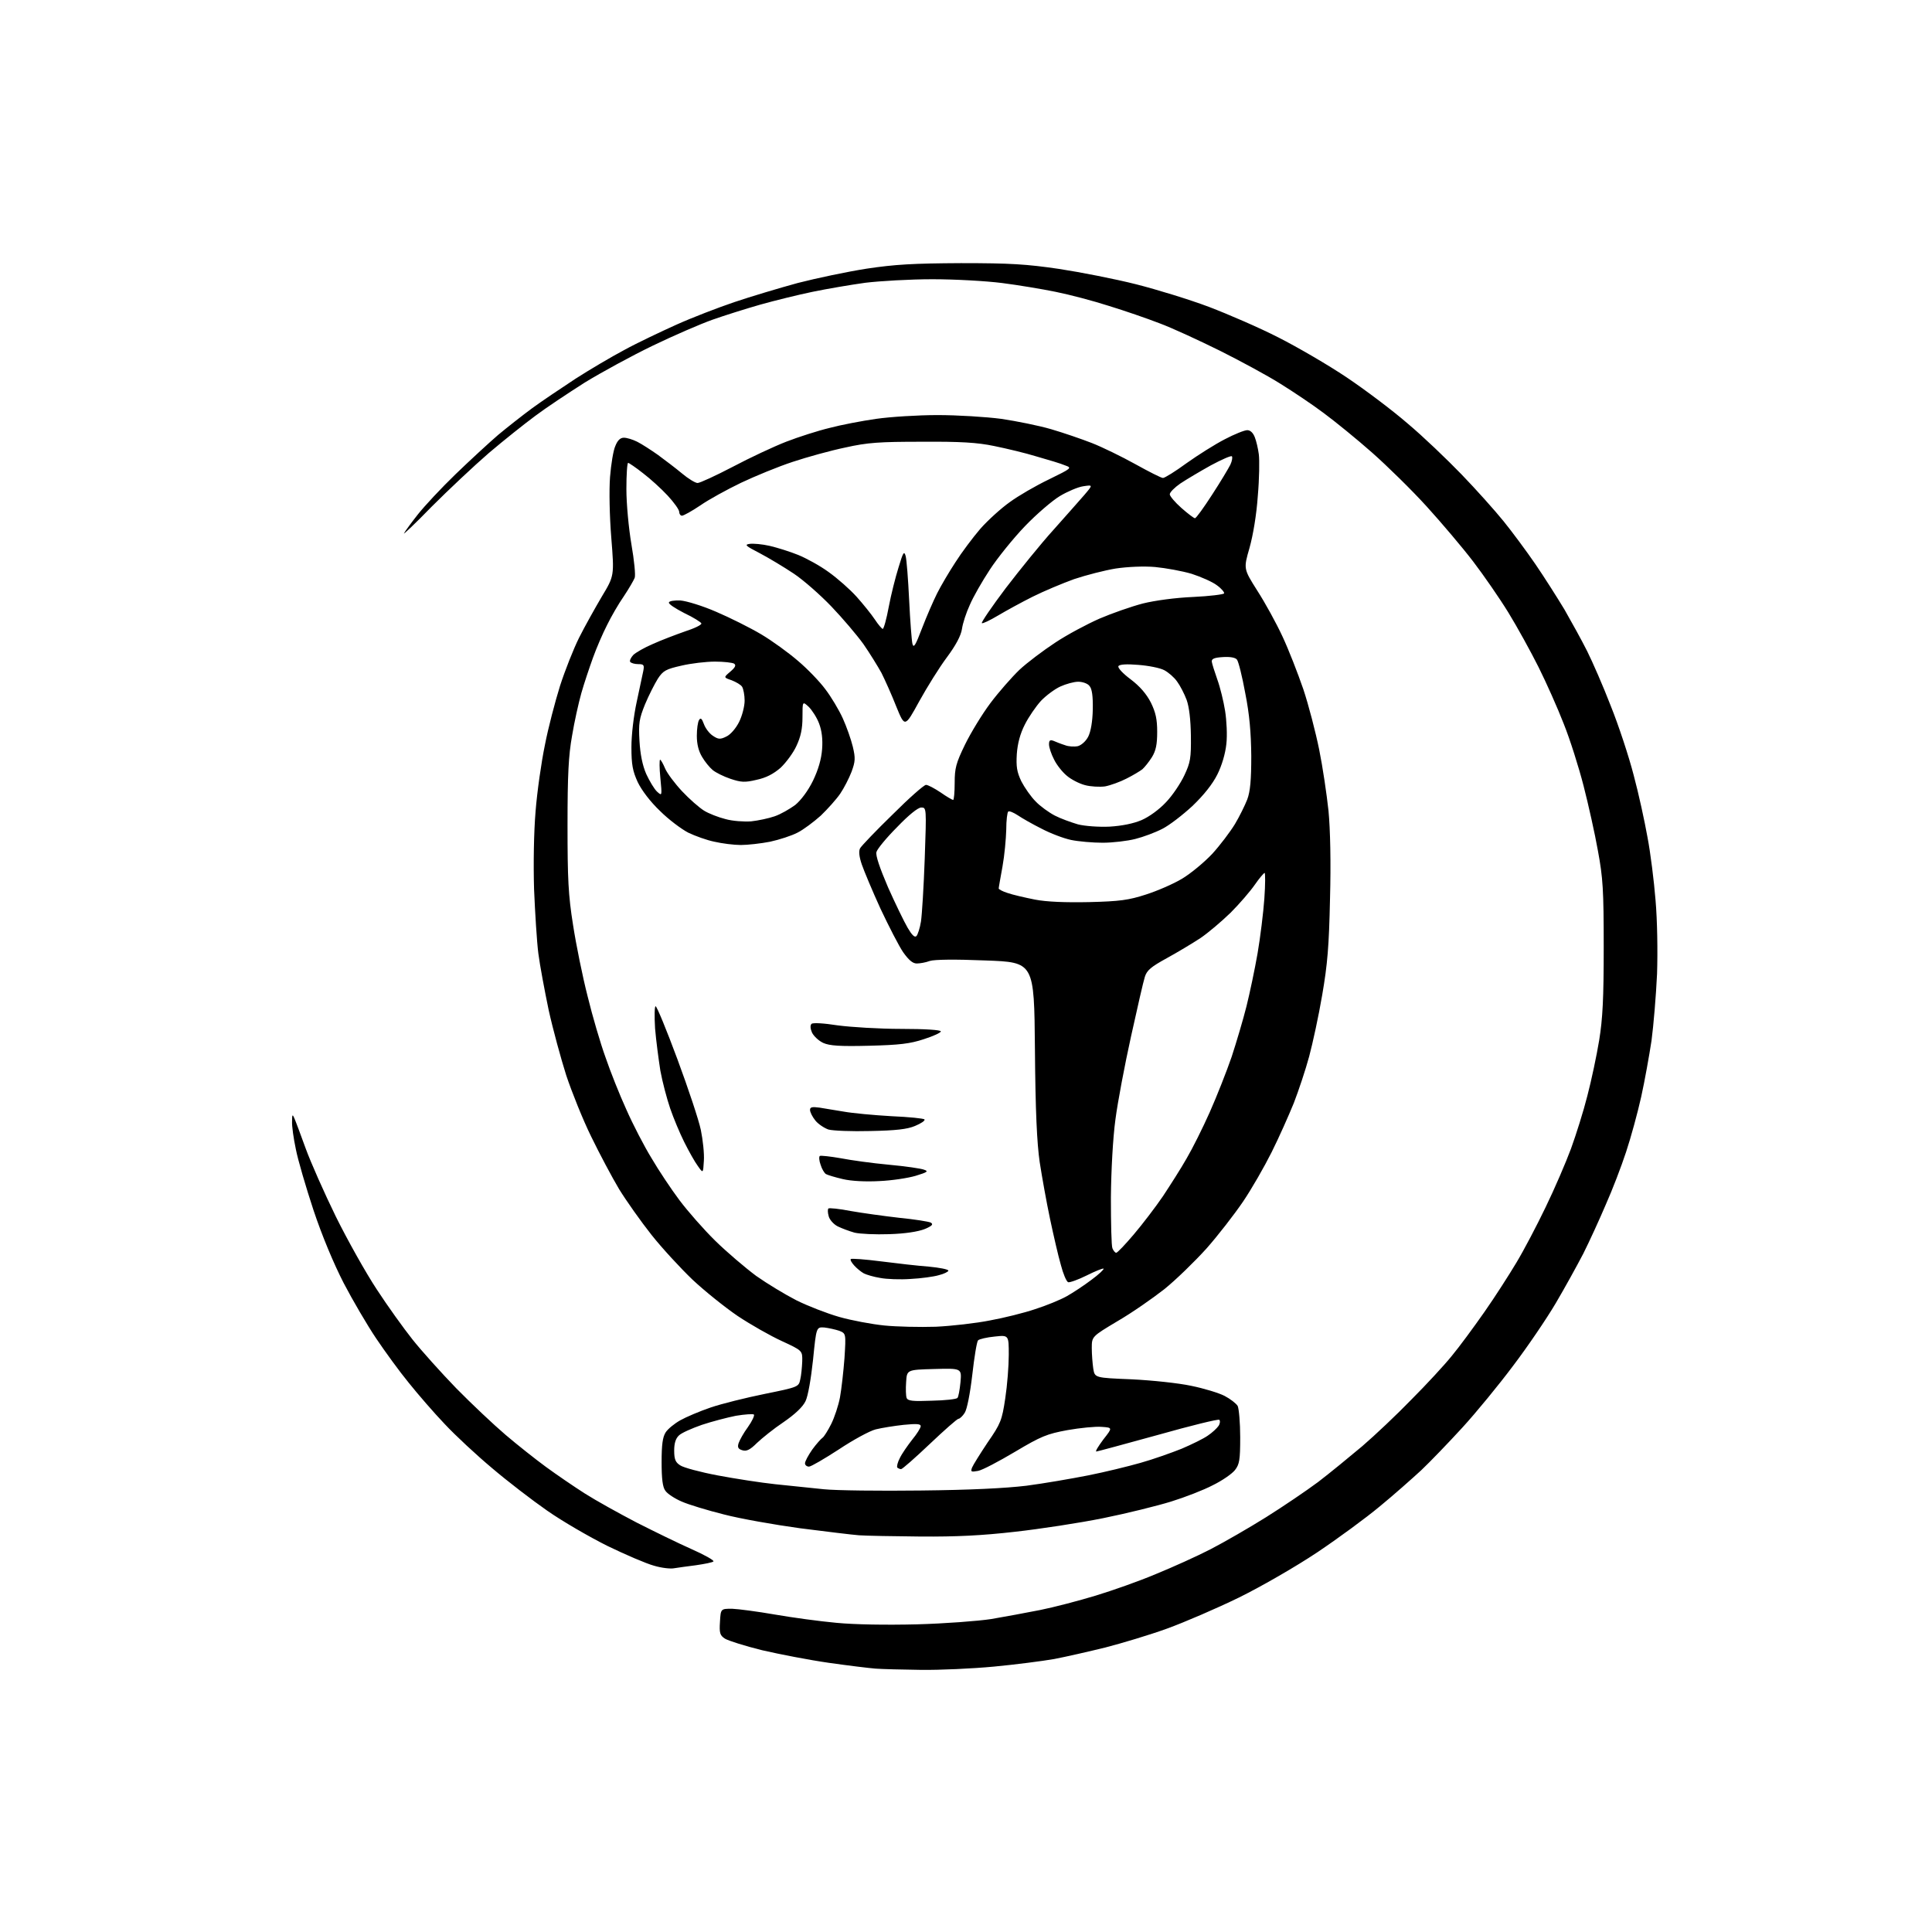 <?xml version="1.0" encoding="UTF-8" standalone="no"?>
<svg 
  version="1.1" 
  xmlns="http://www.w3.org/2000/svg" 
  xmlns:xlink="http://www.w3.org/1999/xlink" 
  xmlns:svg="http://www.w3.org/2000/svg"
  xmlns:rdf="http://www.w3.org/1999/02/22-rdf-syntax-ns#"
  xmlns:cc="http://creativecommons.org/ns#"
  xmlns:dc="http://purl.org/dc/elements/1.1/"
  viewBox="0 0 768 768"
  width="768"
  height="768"
>
<style>svg {background-color: white; }</style>"
<path stroke="none" fill="black" fill-rule="evenodd" d="M366.1,663.8C358.6,663.7 350.5,663.5 348.0,663.3C345.5,663.1 337.2,662.1 329.5,661.0C321.8,659.9 309.9,657.6 303.0,656.0C296.1,654.3 289.5,652.2 288.2,651.4C286.2,650.1 285.9,649.2 286.2,644.7C286.5,639.5 286.5,639.5 291.0,639.5C293.5,639.6 301.1,640.6 308.0,641.8C314.9,643.0 325.9,644.5 332.5,645.1C339.8,645.8 352.3,646.0 364.5,645.7C375.5,645.4 388.8,644.4 394.0,643.6C399.2,642.7 408.0,641.1 413.5,640.0C419.0,638.9 428.9,636.3 435.5,634.3C442.1,632.3 452.9,628.5 459.5,625.7C466.1,623.0 475.9,618.6 481.3,615.8C486.7,613.0 496.6,607.3 503.3,603.1C510.0,598.9 519.3,592.6 524.0,589.1C528.7,585.5 536.5,579.1 541.5,574.9C546.5,570.6 555.3,562.3 561.1,556.3C567.0,550.4 574.2,542.6 577.1,539.0C580.1,535.4 585.9,527.5 590.1,521.5C594.3,515.5 600.0,506.6 602.8,501.9C605.7,497.1 610.9,487.2 614.4,479.9C618.0,472.5 622.5,462.0 624.5,456.6C626.5,451.1 629.5,441.6 631.0,435.6C632.6,429.5 634.7,419.6 635.7,413.5C637.1,404.9 637.5,396.9 637.5,376.5C637.5,353.7 637.2,349.0 635.2,338.2C634.0,331.4 631.4,319.8 629.5,312.4C627.6,305.0 624.1,293.9 621.6,287.7C619.2,281.5 614.7,271.4 611.6,265.2C608.5,259.0 603.1,249.2 599.6,243.5C596.1,237.8 589.8,228.7 585.6,223.2C581.4,217.7 573.1,207.9 567.1,201.3C561.2,194.8 551.4,185.2 545.4,179.9C539.4,174.6 530.8,167.6 526.2,164.2C521.7,160.8 513.9,155.6 508.9,152.5C504.0,149.4 493.1,143.5 484.9,139.4C476.6,135.3 465.8,130.3 460.9,128.5C456.0,126.6 447.0,123.5 440.8,121.6C434.6,119.6 425.1,117.1 419.6,116.0C414.2,114.9 404.6,113.3 398.3,112.5C392.0,111.7 379.6,111.0 370.7,111.0C361.8,111.0 349.8,111.7 344.0,112.4C338.2,113.2 328.8,114.8 323.0,116.0C317.2,117.2 307.9,119.5 302.2,121.1C296.6,122.7 288.0,125.4 283.2,127.1C278.4,128.8 267.8,133.4 259.5,137.4C251.2,141.4 239.1,148.0 232.4,152.1C225.8,156.3 216.9,162.2 212.8,165.3C208.6,168.4 200.3,175.0 194.3,180.1C188.4,185.2 178.2,194.8 171.6,201.4C165.1,208.1 160.1,212.8 160.6,212.0C161.0,211.2 163.5,207.8 166.1,204.5C168.7,201.2 175.4,194.0 181.1,188.5C186.8,183.0 194.4,176.0 198.0,172.9C201.6,169.9 207.7,165.1 211.5,162.3C215.3,159.5 223.1,154.3 228.7,150.6C234.3,147.0 243.1,141.8 248.2,139.1C253.3,136.3 262.6,131.9 268.8,129.1C275.0,126.3 285.4,122.3 291.9,120.1C298.4,117.9 309.8,114.5 317.1,112.5C324.5,110.6 336.8,108.0 344.5,106.8C355.8,105.1 363.0,104.7 382.0,104.6C401.7,104.6 408.0,105.0 421.0,106.9C429.5,108.2 443.3,110.9 451.6,113.0C459.9,115.1 472.9,119.1 480.6,122.0C488.2,124.9 500.7,130.3 508.3,134.2C515.8,138.0 528.0,145.1 535.3,150.0C542.6,154.9 553.5,163.1 559.5,168.3C565.6,173.4 575.2,182.6 581.0,188.6C586.8,194.6 594.3,203.0 597.7,207.2C601.1,211.4 606.8,219.1 610.3,224.2C613.8,229.3 619.0,237.5 621.9,242.3C624.7,247.2 628.8,254.6 630.9,258.8C633.0,263.0 637.3,272.8 640.3,280.6C643.4,288.3 647.5,300.7 649.4,308.1C651.4,315.5 653.8,326.6 654.9,332.8C656.1,339.0 657.5,350.3 658.1,357.8C658.8,365.7 659.0,378.1 658.7,387.2C658.3,395.8 657.3,407.7 656.5,413.7C655.6,419.6 653.8,429.7 652.4,436.0C651.0,442.3 648.3,452.2 646.4,457.9C644.5,463.7 640.9,473.1 638.3,478.9C635.8,484.8 631.8,493.5 629.4,498.3C626.9,503.1 622.0,512.0 618.4,518.1C614.8,524.2 607.2,535.4 601.5,542.9C595.9,550.4 586.8,561.5 581.3,567.5C575.8,573.5 568.4,581.2 564.9,584.5C561.3,587.8 554.0,594.3 548.5,598.8C543.0,603.4 531.8,611.6 523.6,617.1C515.2,622.7 501.7,630.5 492.6,635.0C483.8,639.3 470.8,644.9 463.9,647.4C457.0,649.9 446.0,653.2 439.4,654.9C432.9,656.5 423.7,658.6 419.0,659.5C414.4,660.3 403.6,661.7 395.1,662.5C386.6,663.3 373.6,663.9 366.1,663.8zM268.0,623.4C266.6,623.7 263.0,623.3 260.0,622.4C257.0,621.6 248.6,618.0 241.4,614.5C234.2,610.9 223.5,604.7 217.5,600.5C211.6,596.4 201.7,588.8 195.6,583.6C189.5,578.5 181.0,570.6 176.8,566.1C172.5,561.6 166.1,554.2 162.5,549.7C158.8,545.2 153.0,537.2 149.5,532.0C146.0,526.8 140.2,516.9 136.6,510.0C132.6,502.2 128.0,491.2 124.6,481.0C121.6,471.9 118.4,461.0 117.6,456.8C116.7,452.6 116.0,447.6 116.1,445.8C116.1,443.0 116.3,442.8 117.0,444.5C117.5,445.6 119.5,451.0 121.5,456.5C123.5,462.0 128.9,474.2 133.5,483.6C138.2,493.1 145.5,506.1 149.8,512.6C154.1,519.2 160.5,528.1 164.0,532.5C167.5,536.9 175.3,545.6 181.4,551.9C187.5,558.1 196.3,566.4 201.0,570.4C205.7,574.4 212.9,580.1 217.0,583.1C221.1,586.1 228.1,590.9 232.5,593.7C236.9,596.5 246.1,601.6 253.0,605.2C259.9,608.7 269.7,613.5 274.9,615.8C280.1,618.1 284.0,620.3 283.6,620.7C283.2,621.1 280.1,621.7 276.7,622.2C273.3,622.6 269.4,623.2 268.0,623.4zM366.0,610.8C355.3,610.7 344.2,610.5 341.5,610.3C338.8,610.1 328.2,608.8 318.0,607.5C307.8,606.1 294.2,603.7 287.7,602.0C281.3,600.4 273.7,598.1 271.0,596.9C268.2,595.7 265.3,593.8 264.5,592.6C263.4,591.2 263.0,587.8 263.0,581.2C263.0,574.3 263.4,571.3 264.6,569.4C265.5,568.0 268.1,565.9 270.4,564.6C272.7,563.3 278.1,561.0 282.5,559.5C286.9,558.0 296.6,555.6 304.0,554.1C317.3,551.4 317.5,551.3 318.1,548.4C318.5,546.8 318.8,543.6 318.9,541.2C319.0,536.9 319.0,536.9 310.8,533.1C306.2,531.0 298.3,526.5 293.2,523.1C288.2,519.7 280.1,513.2 275.3,508.7C270.6,504.2 263.2,496.2 259.0,490.9C254.8,485.6 249.0,477.4 246.1,472.7C243.3,468.0 238.3,458.6 235.0,451.8C231.7,445.1 227.3,434.1 225.1,427.5C223.0,420.9 219.8,409.2 218.1,401.5C216.5,393.8 214.6,383.7 214.0,379.0C213.4,374.3 212.7,362.9 212.3,353.5C212.0,343.4 212.2,330.8 212.9,322.5C213.5,314.8 215.2,302.9 216.6,296.2C217.9,289.4 220.7,278.8 222.6,272.7C224.6,266.5 228.0,257.9 230.2,253.5C232.4,249.1 236.5,241.8 239.2,237.2C244.2,228.9 244.2,228.9 243.0,213.8C242.3,205.2 242.1,194.8 242.5,189.6C242.9,184.6 243.8,179.0 244.6,177.3C245.5,175.0 246.6,174.0 248.0,174.0C249.2,174.0 251.5,174.7 253.3,175.6C255.1,176.5 258.8,178.9 261.5,180.8C264.2,182.8 268.6,186.1 271.1,188.2C273.6,190.3 276.4,192.0 277.3,192.0C278.2,192.0 284.5,189.1 291.2,185.6C298.0,182.0 307.6,177.5 312.5,175.6C317.4,173.7 325.2,171.2 329.8,170.1C334.3,168.9 342.7,167.3 348.3,166.5C353.9,165.7 364.9,165.0 372.7,165.0C380.5,165.0 391.9,165.7 398.0,166.5C404.1,167.4 413.0,169.2 417.8,170.6C422.6,172.0 429.9,174.5 434.0,176.1C438.1,177.7 445.9,181.5 451.3,184.5C456.7,187.5 461.6,190.0 462.3,190.0C463.0,190.0 467.2,187.4 471.7,184.1C476.2,180.9 483.0,176.6 486.9,174.6C490.7,172.6 494.7,171.0 495.8,171.0C497.0,171.0 498.1,172.0 498.8,173.8C499.4,175.3 500.1,178.3 500.4,180.6C500.7,182.9 500.6,190.3 500.0,197.1C499.5,204.6 498.1,212.8 496.7,217.8C494.3,226.1 494.3,226.1 499.8,234.8C502.9,239.6 507.4,247.8 509.8,253.0C512.2,258.1 515.9,267.6 518.1,274.0C520.2,280.3 523.0,291.1 524.4,298.0C525.8,304.9 527.4,315.8 528.1,322.3C528.8,329.7 529.1,342.9 528.7,357.3C528.3,376.2 527.7,383.3 525.6,395.5C524.2,403.8 521.8,414.8 520.4,420.0C519.0,425.2 516.2,433.6 514.3,438.5C512.3,443.4 508.4,452.2 505.5,458.0C502.6,463.8 497.5,472.7 494.1,477.7C490.7,482.7 484.2,491.1 479.6,496.3C474.9,501.5 467.4,508.8 462.8,512.5C458.2,516.1 449.9,521.9 444.2,525.2C434.0,531.3 434.0,531.3 434.0,535.9C434.0,538.4 434.3,542.1 434.6,544.1C435.2,547.7 435.2,547.7 449.9,548.3C458.0,548.7 468.5,549.8 473.6,550.9C478.5,551.9 484.5,553.7 486.8,554.9C489.1,556.1 491.4,557.9 492.0,558.9C492.5,560.0 493.0,565.6 493.0,571.3C493.0,580.4 492.7,582.1 490.9,584.4C489.7,585.9 485.8,588.6 482.1,590.4C478.5,592.3 471.0,595.2 465.5,596.9C460.0,598.6 447.9,601.6 438.5,603.5C429.1,605.4 413.4,607.8 403.5,608.9C390.4,610.4 380.2,610.9 366.0,610.8zM366.0,592.5C385.6,592.3 399.7,591.6 408.0,590.6C414.9,589.7 425.9,587.8 432.5,586.5C439.1,585.2 448.5,582.9 453.4,581.5C458.4,580.1 465.7,577.5 469.7,575.9C473.7,574.2 478.4,571.9 480.1,570.7C481.9,569.5 483.8,567.7 484.4,566.8C485.0,565.9 485.1,564.8 484.7,564.4C484.4,564.0 473.4,566.7 460.3,570.4C447.2,574.0 436.2,577.0 435.8,577.0C435.3,577.0 436.6,574.9 438.6,572.2C442.3,567.5 442.3,567.5 437.9,567.2C435.5,567.0 429.4,567.6 424.3,568.5C416.2,570.0 413.9,570.9 403.5,577.1C397.1,580.9 390.5,584.4 388.8,584.7C386.0,585.2 385.8,585.1 386.4,583.4C386.8,582.4 389.6,577.9 392.6,573.4C397.8,565.9 398.3,564.6 399.6,555.9C400.4,550.7 401.0,542.9 401.0,538.6C401.0,530.7 401.0,530.7 395.4,531.3C392.3,531.6 389.3,532.3 388.8,532.8C388.3,533.3 387.3,539.4 386.5,546.5C385.6,554.2 384.4,560.2 383.5,561.6C382.7,562.9 381.5,564.0 381.0,564.0C380.5,564.0 375.4,568.5 369.6,574.0C363.8,579.5 358.7,584.0 358.2,584.0C357.7,584.0 357.1,583.7 356.7,583.4C356.4,583.0 356.8,581.3 357.7,579.6C358.5,577.9 360.8,574.6 362.6,572.3C364.5,570.0 366.0,567.6 366.0,566.9C366.0,566.0 364.3,565.9 359.2,566.4C355.5,566.8 350.5,567.6 348.1,568.2C345.7,568.8 339.1,572.4 333.4,576.2C327.7,579.9 322.4,583.0 321.6,583.0C320.7,583.0 320.0,582.4 320.0,581.7C320.0,580.9 321.3,578.5 322.9,576.2C324.5,574.0 326.4,571.9 327.0,571.5C327.5,571.2 329.1,568.7 330.4,566.1C331.7,563.5 333.3,558.7 333.9,555.5C334.5,552.2 335.3,545.1 335.7,539.8C336.3,530.1 336.3,530.1 333.6,529.0C332.1,528.5 329.4,527.9 327.7,527.7C324.5,527.5 324.5,527.5 323.2,540.5C322.4,548.0 321.2,555.0 320.2,557.0C319.1,559.3 316.0,562.2 311.5,565.3C307.6,567.9 302.9,571.7 300.9,573.6C298.1,576.4 296.7,577.0 295.1,576.5C293.4,576.0 293.1,575.3 293.6,573.7C294.0,572.5 295.6,569.6 297.3,567.3C299.0,564.9 300.0,562.7 299.7,562.3C299.3,562.0 296.1,562.2 292.5,562.8C289.0,563.5 282.9,565.1 279.0,566.4C275.0,567.8 270.9,569.6 269.9,570.6C268.6,571.8 268.0,573.7 268.0,576.6C268.0,580.1 268.5,581.3 270.4,582.5C271.7,583.4 278.4,585.2 285.3,586.5C292.2,587.8 302.5,589.4 308.2,590.0C313.9,590.6 322.6,591.5 327.5,592.0C332.4,592.5 349.8,592.7 366.0,592.5zM370.4,556.8C375.6,556.7 380.2,556.2 380.6,555.7C381.0,555.3 381.5,552.5 381.8,549.5C382.3,543.9 382.3,543.9 371.4,544.2C360.5,544.5 360.5,544.5 360.2,549.4C360.0,552.1 360.1,554.9 360.4,555.7C360.9,556.9 362.8,557.1 370.4,556.8zM372.0,527.4C378.3,527.1 388.0,526.0 393.5,524.9C399.0,523.9 407.1,521.9 411.5,520.4C415.9,519.0 421.5,516.7 424.0,515.3C426.5,513.9 430.9,511.0 433.8,508.8C436.8,506.6 438.9,504.6 438.7,504.3C438.4,504.1 435.4,505.3 432.0,507.0C428.6,508.7 425.2,509.9 424.6,509.7C423.9,509.4 422.6,506.3 421.7,502.8C420.7,499.4 418.8,491.1 417.4,484.5C416.0,477.9 414.2,467.8 413.3,462.0C412.2,454.4 411.6,441.9 411.4,417.0C411.1,382.5 411.1,382.5 391.8,381.8C379.6,381.3 371.4,381.4 369.6,382.0C368.0,382.6 365.7,383.0 364.4,383.0C362.8,383.0 361.2,381.6 359.0,378.5C357.3,376.0 353.3,368.2 350.0,361.2C346.8,354.2 343.5,346.3 342.6,343.7C341.5,340.5 341.3,338.3 341.9,337.2C342.4,336.3 348.2,330.2 354.8,323.8C361.3,317.3 367.3,312.0 368.1,312.0C368.9,312.0 371.5,313.4 373.9,315.0C376.3,316.7 378.6,318.0 378.9,318.0C379.2,318.0 379.5,315.0 379.5,311.2C379.5,305.4 380.0,303.4 383.6,296.0C385.9,291.3 390.4,283.9 393.7,279.5C397.0,275.1 402.2,269.2 405.2,266.3C408.3,263.4 414.7,258.6 419.4,255.5C424.2,252.3 432.1,248.1 437.1,245.9C442.0,243.8 449.7,241.1 454.3,239.9C459.1,238.7 467.3,237.6 474.3,237.3C480.8,237.0 486.3,236.3 486.6,235.9C486.8,235.5 485.6,234.0 483.8,232.7C482.0,231.3 477.4,229.3 473.7,228.1C470.0,227.0 463.4,225.8 459.2,225.4C454.7,225.0 448.2,225.3 443.5,226.0C439.2,226.7 431.8,228.6 427.0,230.2C422.3,231.9 414.9,235.0 410.5,237.2C406.1,239.4 399.9,242.8 396.7,244.7C393.5,246.6 390.6,248.0 390.3,247.7C390.0,247.4 394.3,241.1 399.8,233.8C405.4,226.5 413.8,216.1 418.7,210.7C423.5,205.3 429.1,199.0 431.0,196.8C434.5,192.7 434.5,192.7 430.6,193.3C428.5,193.6 424.3,195.4 421.3,197.2C418.3,199.0 412.0,204.4 407.4,209.2C402.8,214.0 396.5,221.8 393.5,226.4C390.4,231.1 386.8,237.4 385.5,240.5C384.1,243.5 382.7,247.8 382.4,250.0C382.0,252.7 379.9,256.6 376.4,261.3C373.4,265.3 368.5,273.2 365.4,278.8C359.7,289.2 359.7,289.2 356.3,280.9C354.5,276.3 351.8,270.3 350.4,267.5C348.9,264.8 345.7,259.6 343.2,256.0C340.6,252.4 334.9,245.7 330.5,241.1C326.1,236.5 319.4,230.6 315.5,228.0C311.6,225.4 305.6,221.8 302.0,219.9C296.4,217.0 295.8,216.5 298.0,216.2C299.4,216.0 303.0,216.3 306.0,217.0C309.0,217.7 314.1,219.3 317.3,220.6C320.5,221.9 326.0,224.9 329.4,227.4C332.9,229.9 337.9,234.3 340.5,237.2C343.1,240.1 346.4,244.2 347.8,246.3C349.1,248.3 350.6,250.0 350.9,250.0C351.3,250.0 352.4,246.1 353.3,241.2C354.2,236.4 356.0,229.3 357.2,225.5C359.0,219.5 359.4,218.9 360.0,221.0C360.4,222.4 361.0,230.2 361.4,238.5C361.8,246.8 362.4,254.6 362.7,255.9C363.2,257.8 363.9,256.6 366.5,249.8C368.3,245.1 371.0,238.9 372.5,235.9C374.0,232.9 377.3,227.3 379.8,223.5C382.2,219.7 386.7,213.7 389.7,210.2C392.7,206.8 398.0,202.0 401.4,199.6C404.8,197.1 411.7,193.1 416.9,190.6C426.1,186.1 426.2,186.0 423.4,185.0C421.8,184.3 416.8,182.8 412.2,181.5C407.7,180.1 400.1,178.3 395.2,177.3C388.5,175.9 381.8,175.5 366.5,175.6C349.6,175.6 344.9,175.9 336.0,177.9C330.2,179.1 320.8,181.7 315.1,183.6C309.3,185.5 300.1,189.3 294.6,191.9C289.0,194.6 281.7,198.6 278.4,200.9C275.0,203.2 271.7,205.0 271.1,205.0C270.5,205.0 270.0,204.3 270.0,203.5C270.0,202.6 267.9,199.7 265.4,197.0C262.9,194.3 258.5,190.3 255.6,188.1C252.7,185.8 250.0,184.0 249.7,184.0C249.3,184.0 249.0,188.7 249.0,194.4C249.0,200.2 249.9,209.9 251.0,216.4C252.1,222.7 252.7,228.7 252.3,229.7C251.9,230.7 250.0,234.0 248.0,237.0C245.9,240.0 242.9,245.2 241.3,248.5C239.6,251.8 237.1,257.6 235.7,261.5C234.3,265.4 232.2,271.6 231.1,275.5C230.0,279.4 228.3,287.0 227.4,292.5C226.0,300.3 225.6,308.0 225.6,328.0C225.6,349.4 225.9,355.8 227.8,367.7C229.0,375.5 231.6,388.3 233.6,396.1C235.5,403.9 238.7,414.8 240.7,420.3C242.6,425.9 246.3,435.2 249.0,441.1C251.6,447.0 256.1,455.7 259.0,460.4C261.8,465.2 266.8,472.7 270.1,477.1C273.4,481.5 279.8,488.8 284.4,493.3C289.0,497.8 296.3,504.0 300.6,507.2C305.0,510.3 312.1,514.6 316.6,516.9C321.0,519.1 328.7,522.1 333.6,523.5C338.5,524.9 346.6,526.4 351.5,526.9C356.4,527.4 365.7,527.6 372.0,527.4zM362.0,508.4C357.9,508.7 352.4,508.5 349.9,508.0C347.3,507.6 344.4,506.7 343.4,506.2C342.3,505.6 340.6,504.2 339.6,503.1C338.5,501.9 337.9,500.8 338.2,500.5C338.5,500.2 343.9,500.6 350.1,501.4C356.4,502.2 365.0,503.2 369.2,503.5C373.5,503.9 377.0,504.6 377.0,505.1C377.0,505.5 375.3,506.4 373.2,506.9C371.2,507.5 366.1,508.2 362.0,508.4zM443.7,498.0C444.2,498.0 447.3,494.7 450.7,490.7C454.1,486.7 459.3,479.9 462.3,475.5C465.2,471.1 469.5,464.4 471.7,460.5C474.0,456.6 478.1,448.4 480.9,442.1C483.7,435.8 487.6,425.9 489.6,420.1C491.5,414.3 494.2,405.2 495.5,400.0C496.8,394.8 498.8,385.3 499.9,379.0C501.0,372.6 502.2,362.8 502.6,357.2C503.0,351.6 503.0,347.0 502.7,347.0C502.4,347.0 500.6,349.1 498.8,351.7C497.0,354.3 492.7,359.3 489.2,362.8C485.7,366.2 480.3,370.8 477.2,372.9C474.0,375.0 468.0,378.6 463.8,380.9C457.6,384.3 455.9,385.7 455.1,388.3C454.5,390.1 452.1,400.7 449.6,412.0C447.1,423.3 444.3,438.1 443.4,445.0C442.4,452.3 441.7,465.2 441.6,476.0C441.6,486.2 441.8,495.3 442.2,496.2C442.6,497.2 443.3,498.0 443.7,498.0zM353.5,490.6C348.0,490.8 341.8,490.5 339.7,490.0C337.6,489.4 334.6,488.3 333.0,487.5C331.4,486.7 329.7,484.8 329.4,483.4C329.0,482.0 329.0,480.7 329.3,480.4C329.6,480.1 333.6,480.5 338.2,481.4C342.7,482.2 351.4,483.4 357.5,484.1C363.6,484.7 369.2,485.6 370.0,486.0C371.1,486.7 370.6,487.3 367.5,488.6C364.9,489.6 359.9,490.4 353.5,490.6zM349.5,469.5C344.1,469.8 338.3,469.5 335.0,468.7C332.0,468.0 329.0,467.1 328.3,466.7C327.7,466.3 326.7,464.7 326.2,463.0C325.6,461.4 325.5,459.8 325.9,459.5C326.4,459.3 330.1,459.7 334.1,460.4C338.2,461.2 346.8,462.4 353.4,463.0C359.9,463.6 366.2,464.5 367.4,465.0C369.2,465.6 368.6,466.0 364.0,467.4C361.0,468.3 354.4,469.3 349.5,469.5zM279.8,461.4C279.5,466.5 279.5,466.5 277.4,463.5C276.2,461.9 273.8,457.6 272.0,454.0C270.2,450.4 267.7,444.4 266.4,440.6C265.1,436.8 263.3,430.0 262.5,425.6C261.8,421.1 260.8,413.6 260.4,408.8C260.1,403.9 260.2,400.0 260.6,400.0C261.1,400.0 265.0,409.5 269.3,421.1C273.6,432.7 277.8,445.3 278.6,449.2C279.4,453.1 280.0,458.6 279.8,461.4zM346.0,449.6C338.6,449.8 331.1,449.5 329.3,449.0C327.6,448.4 325.2,446.8 324.1,445.4C322.9,443.9 322.0,442.1 322.0,441.2C322.0,440.1 322.8,439.9 325.8,440.3C327.8,440.6 332.2,441.4 335.5,441.9C338.8,442.5 347.3,443.3 354.3,443.7C361.3,444.0 367.3,444.6 367.5,445.0C367.8,445.5 366.1,446.6 363.7,447.6C360.6,448.9 356.1,449.4 346.0,449.6zM345.5,415.7C333.9,416.0 329.8,415.7 327.3,414.6C325.5,413.8 323.5,411.9 322.8,410.5C322.1,408.9 322.0,407.6 322.6,407.0C323.1,406.5 327.3,406.7 333.0,407.6C338.2,408.3 349.6,409.0 358.2,409.0C367.6,409.0 374.0,409.4 374.0,410.0C374.0,410.5 371.0,411.9 367.2,413.1C361.8,414.9 357.5,415.4 345.5,415.7zM364.3,372.1C364.8,371.6 365.7,368.9 366.1,366.3C366.5,363.7 367.2,352.4 367.6,341.2C368.3,321.1 368.3,321.0 366.2,321.0C364.9,321.0 361.2,324.0 356.6,328.8C352.4,333.0 348.7,337.5 348.4,338.7C348.0,340.0 349.7,345.0 353.0,352.7C355.9,359.2 359.4,366.4 360.8,368.8C362.5,371.7 363.6,372.8 364.3,372.1zM433.0,358.6C445.2,358.3 448.7,357.8 455.5,355.6C459.9,354.2 466.4,351.4 469.9,349.3C473.4,347.2 478.8,342.7 481.9,339.4C485.0,336.0 489.0,330.7 490.9,327.6C492.7,324.6 494.9,320.1 495.8,317.8C497.0,314.6 497.4,310.0 497.4,300.5C497.3,291.2 496.7,284.0 495.0,275.5C493.8,268.9 492.3,262.9 491.7,262.2C491.1,261.4 489.0,261.0 486.1,261.2C482.7,261.4 481.6,261.9 481.7,263.0C481.8,263.8 482.8,267.0 483.9,270.1C485.0,273.1 486.4,278.8 487.0,282.6C487.6,286.4 487.9,292.3 487.5,295.7C487.1,299.6 485.7,304.3 483.9,307.9C482.0,311.7 478.5,316.1 474.0,320.4C470.1,324.0 464.8,328.1 462.0,329.5C459.3,330.9 454.5,332.7 451.3,333.5C448.2,334.3 442.3,335.0 438.3,335.0C434.4,335.0 428.7,334.5 425.8,333.9C422.9,333.3 417.6,331.3 414.0,329.4C410.4,327.6 406.2,325.2 404.6,324.1C402.9,323.0 401.3,322.3 400.8,322.6C400.4,322.9 400.0,326.1 400.0,329.8C399.9,333.5 399.3,340.1 398.5,344.5C397.7,348.9 397.0,352.8 397.0,353.2C397.0,353.5 398.6,354.4 400.6,355.0C402.6,355.7 407.4,356.8 411.4,357.6C416.0,358.5 423.5,358.8 433.0,358.6zM294.5,335.9C291.8,335.9 287.0,335.3 284.0,334.6C281.0,334.0 276.3,332.3 273.6,331.0C270.9,329.6 265.8,325.8 262.4,322.4C258.5,318.7 255.1,314.2 253.5,310.9C251.5,306.5 251.0,304.0 251.0,297.0C251.0,292.1 251.9,284.5 253.1,279.0C254.2,273.8 255.4,268.3 255.7,266.8C256.2,264.3 255.9,264.0 253.7,264.0C252.3,264.0 250.9,263.6 250.5,263.1C250.2,262.6 250.8,261.4 251.7,260.4C252.7,259.4 256.2,257.4 259.5,256.0C262.8,254.5 268.6,252.3 272.3,251.0C276.0,249.8 279.0,248.4 278.8,247.8C278.6,247.3 275.6,245.4 272.0,243.7C268.5,241.9 265.7,240.1 265.9,239.5C266.0,238.9 268.1,238.6 270.5,238.7C272.9,238.9 279.2,240.8 284.7,243.2C290.1,245.5 298.1,249.5 302.5,252.1C306.9,254.7 313.5,259.5 317.2,262.7C321.0,265.9 325.9,271.0 328.1,274.0C330.4,277.0 333.5,282.2 335.0,285.5C336.5,288.8 338.3,293.9 339.0,296.8C340.1,301.4 340.0,302.7 338.5,306.8C337.5,309.4 335.5,313.3 334.0,315.5C332.5,317.7 329.0,321.6 326.3,324.2C323.5,326.7 319.4,329.8 317.0,331.0C314.7,332.2 309.8,333.8 306.1,334.6C302.5,335.3 297.2,335.9 294.5,335.9zM441.1,328.6C446.0,328.3 450.5,327.4 453.8,326.0C456.8,324.7 460.8,321.8 463.5,318.9C466.1,316.2 469.3,311.4 470.8,308.2C473.2,303.1 473.5,301.4 473.4,292.5C473.3,285.9 472.7,281.0 471.7,278.2C470.8,275.8 469.1,272.5 467.9,270.9C466.8,269.3 464.5,267.3 462.8,266.4C461.1,265.5 456.5,264.6 452.5,264.3C447.8,263.9 445.0,264.1 444.6,264.8C444.2,265.4 446.3,267.7 449.4,270.0C453.1,272.8 455.7,275.8 457.5,279.3C459.4,283.2 460.0,285.9 460.0,290.9C460.0,295.9 459.5,298.4 457.9,301.0C456.7,302.9 455.0,305.0 454.1,305.8C453.2,306.5 450.4,308.2 447.8,309.5C445.3,310.8 441.4,312.2 439.3,312.6C437.2,312.9 433.5,312.7 431.3,312.1C429.0,311.5 425.7,309.8 424.0,308.3C422.3,306.9 420.0,304.0 419.0,301.9C417.9,299.8 417.0,297.1 417.0,295.9C417.0,294.3 417.4,294.0 418.8,294.5C419.7,294.9 421.7,295.7 423.3,296.2C424.8,296.8 427.1,296.9 428.5,296.6C429.9,296.2 431.7,294.6 432.6,292.8C433.6,290.8 434.3,286.9 434.4,282.0C434.5,276.8 434.1,273.8 433.1,272.7C432.4,271.7 430.3,271.0 428.6,271.0C426.9,271.0 423.7,271.9 421.5,272.9C419.3,273.9 415.8,276.5 413.8,278.6C411.8,280.8 408.9,285.0 407.4,288.0C405.5,291.7 404.5,295.6 404.2,299.7C403.9,304.7 404.2,306.8 406.0,310.6C407.3,313.1 409.8,316.7 411.7,318.6C413.5,320.5 417.0,323.0 419.3,324.2C421.6,325.4 425.8,326.9 428.5,327.7C431.3,328.4 436.8,328.8 441.1,328.6zM298.6,326.5C301.4,326.2 305.6,325.3 307.9,324.5C310.3,323.7 313.9,321.6 316.1,320.0C318.4,318.1 321.2,314.4 323.2,310.3C325.3,305.9 326.5,301.8 326.8,297.8C327.1,293.9 326.7,290.5 325.6,287.6C324.7,285.2 322.8,282.3 321.5,281.0C319.0,278.7 319.0,278.7 319.0,285.1C319.0,289.7 318.3,292.9 316.6,296.5C315.4,299.2 312.5,303.1 310.3,305.2C307.4,307.7 304.5,309.2 300.7,310.0C296.1,311.1 294.6,311.0 290.4,309.6C287.7,308.7 284.5,307.1 283.3,306.1C282.1,305.1 280.2,302.8 279.1,300.9C277.7,298.6 277.0,295.8 277.0,292.5C277.0,289.8 277.4,286.9 277.9,286.2C278.5,285.2 279.0,285.6 279.8,287.8C280.4,289.5 282.0,291.6 283.4,292.5C285.5,293.9 286.3,294.0 288.7,292.8C290.3,292.1 292.5,289.6 293.8,287.0C295.0,284.6 296.0,280.8 296.0,278.5C296.0,276.3 295.5,273.8 295.0,273.0C294.5,272.2 292.6,271.1 290.8,270.4C287.6,269.3 287.6,269.3 290.3,267.0C292.3,265.3 292.7,264.4 291.8,263.8C291.1,263.4 287.7,263.0 284.2,263.0C280.7,263.0 274.7,263.7 270.9,264.6C264.7,266.0 263.6,266.6 261.5,269.8C260.2,271.9 257.9,276.4 256.4,280.0C254.1,285.7 253.8,287.5 254.2,294.5C254.5,299.8 255.4,304.3 256.9,307.7C258.2,310.5 260.1,313.7 261.2,314.7C263.2,316.5 263.2,316.5 262.5,309.2C262.1,305.3 262.1,302.0 262.4,302.0C262.7,302.0 263.6,303.6 264.4,305.5C265.2,307.4 268.3,311.5 271.1,314.5C274.0,317.6 277.9,321.0 279.8,322.2C281.7,323.4 285.6,324.9 288.4,325.6C291.2,326.4 295.8,326.7 298.6,326.5zM475.0,206.0C475.5,206.0 478.5,201.8 481.8,196.7C485.2,191.5 488.4,186.1 489.1,184.7C489.8,183.2 490.0,181.7 489.7,181.4C489.4,181.0 485.6,182.7 481.3,185.0C477.0,187.4 471.6,190.6 469.2,192.2C466.9,193.8 465.0,195.7 465.0,196.5C465.0,197.2 467.1,199.7 469.6,201.9C472.2,204.2 474.6,206.0 475.0,206.0z" />

</svg>